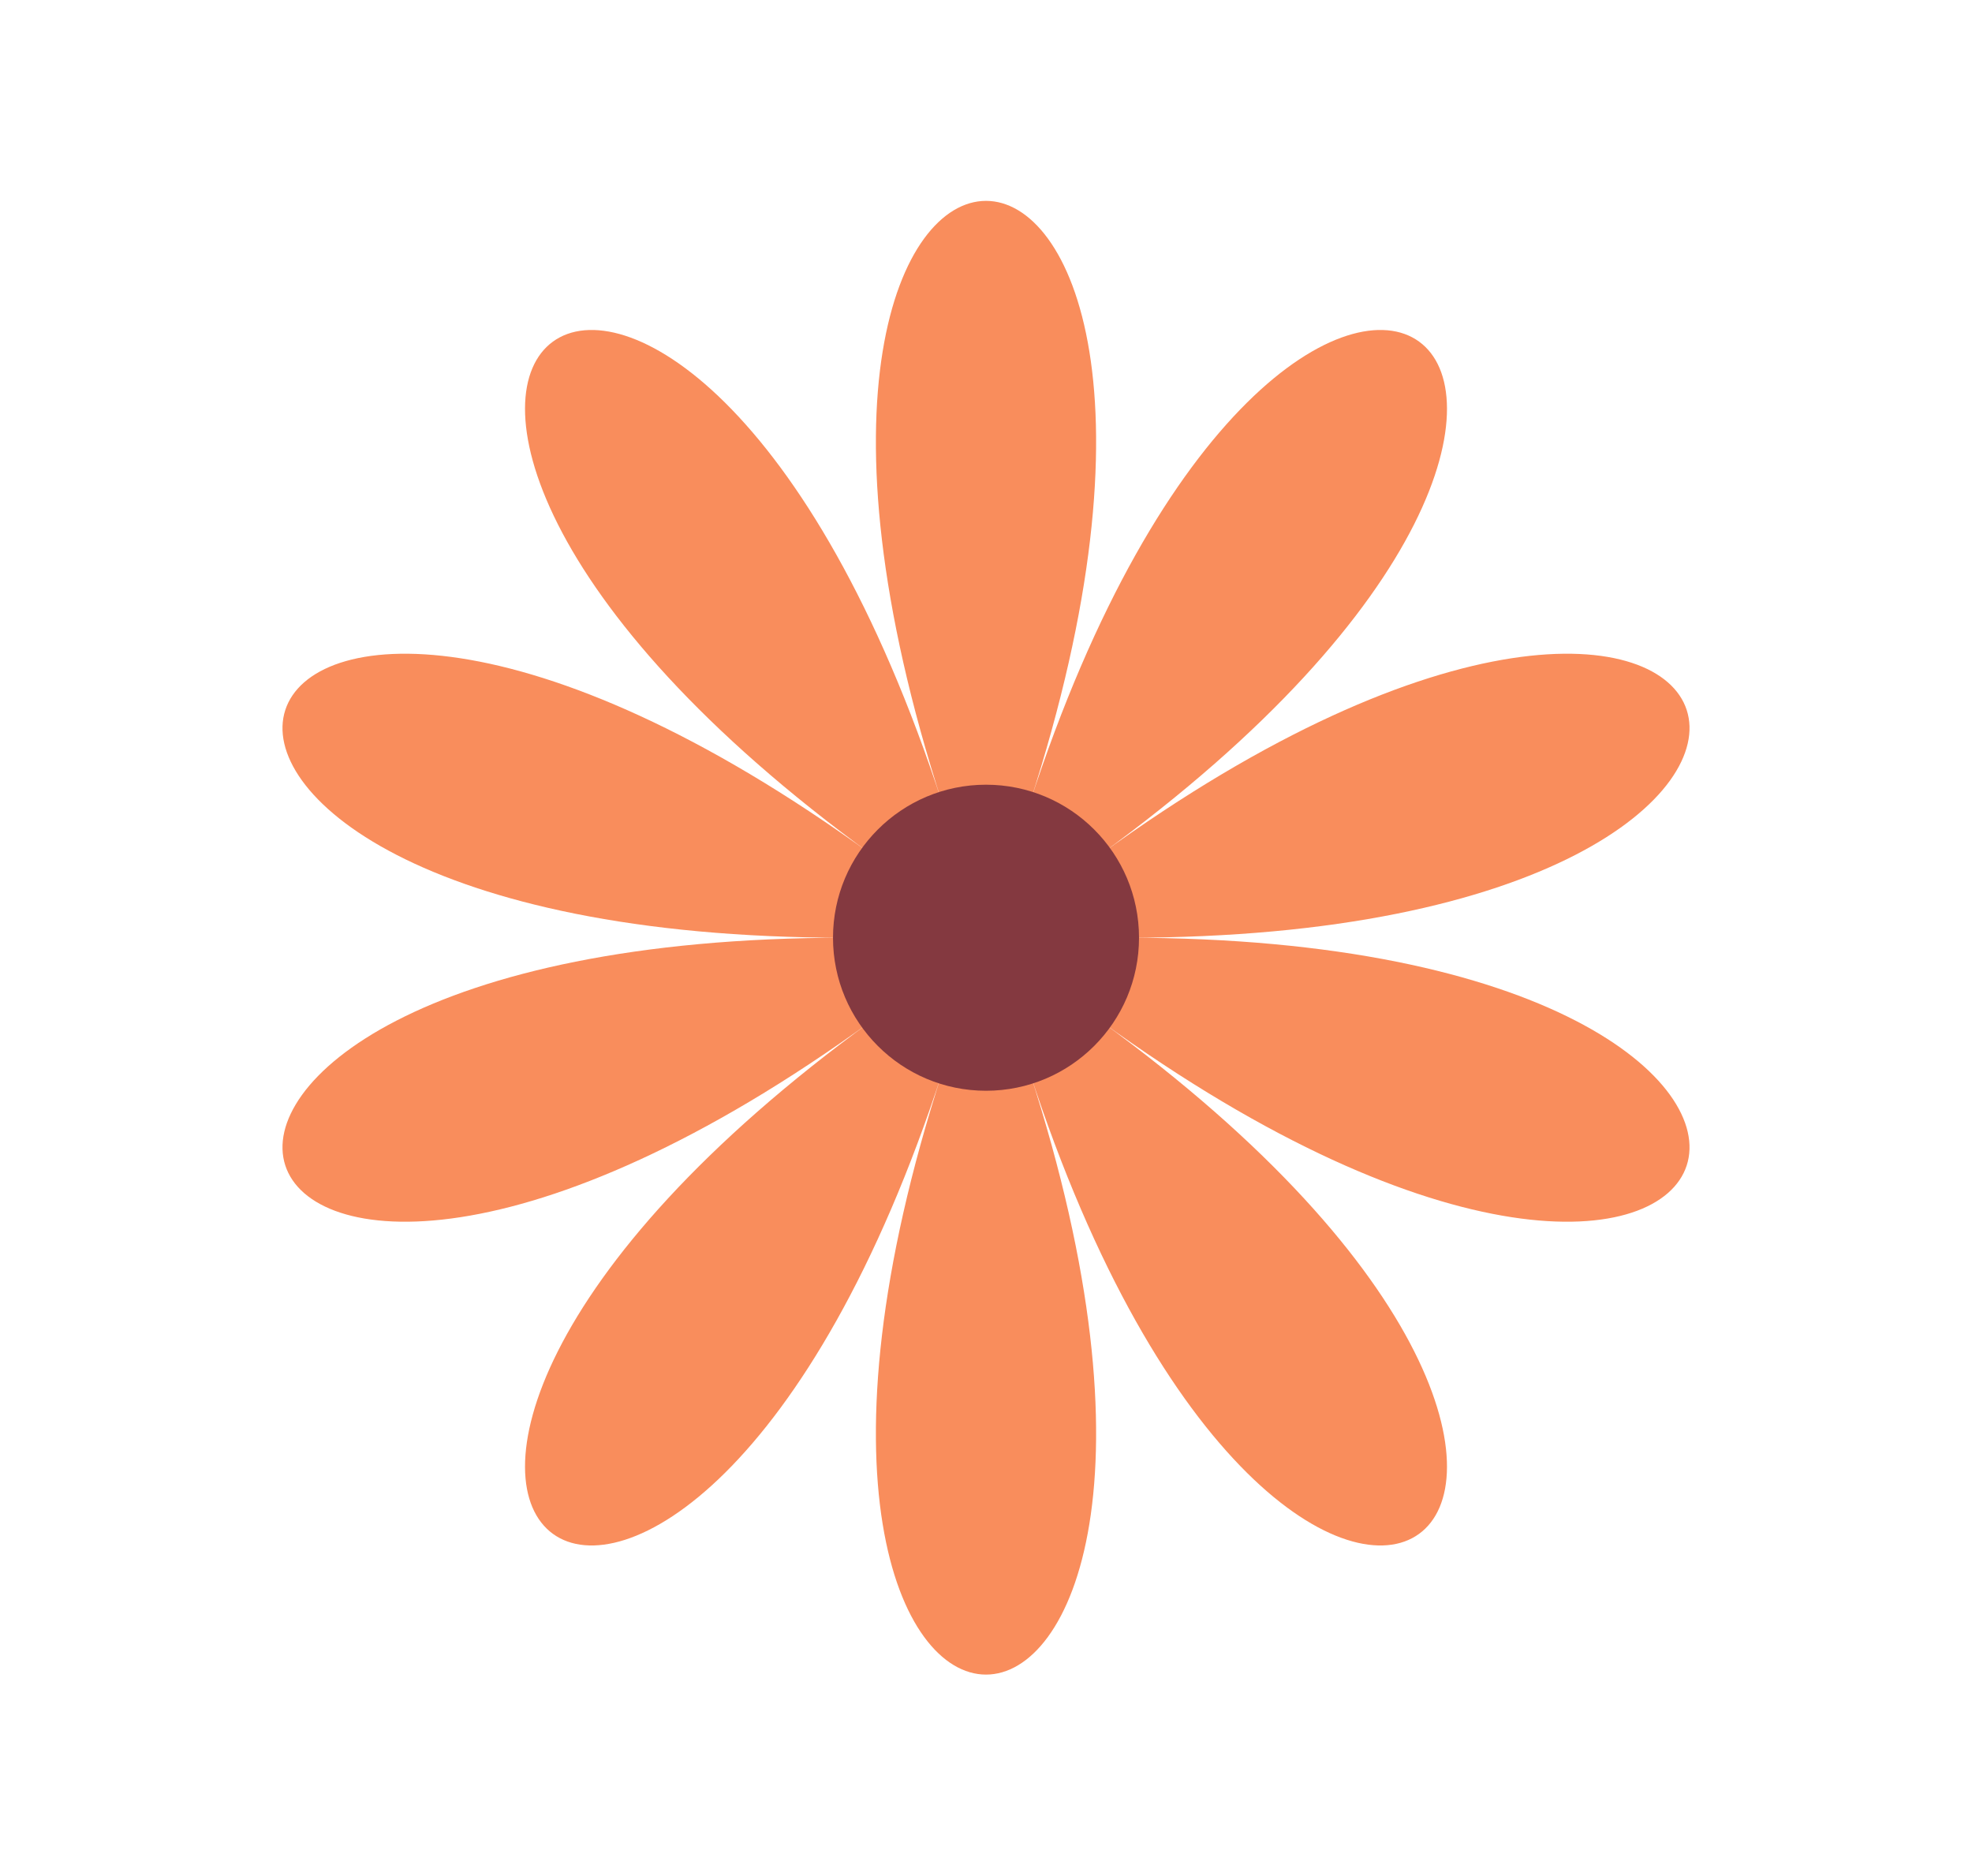 <?xml version="1.0" encoding="UTF-8" standalone="no"?><svg xmlns="http://www.w3.org/2000/svg" xmlns:xlink="http://www.w3.org/1999/xlink" fill="#000000" height="663.9" preserveAspectRatio="xMidYMid meet" version="1" viewBox="-100.0 -71.1 698.1 663.9" width="698.1" zoomAndPan="magnify"><g id="change1_1"><path d="M264.461,213.399c92.45-284.532-123.267-284.532-30.817,0c-92.45-284.532-266.968-157.737-24.931,18.114 c-242.037-175.85-308.697,29.308-9.523,29.308c-299.174,0-232.514,205.159,9.523,29.308 c-242.037,175.85-67.519,302.645,24.931,18.114c-92.45,284.532,123.267,284.532,30.817,0 c92.45,284.532,266.968,157.737,24.931-18.114c242.037,175.85,308.697-29.308,9.523-29.308c299.174,0,232.514-205.159-9.523-29.308 C531.429,55.662,356.911-71.133,264.461,213.399z" fill="#f98d5c"/></g><g id="change2_1"><circle cx="249.053" cy="260.821" fill="#843940" r="54.165"/></g></svg>